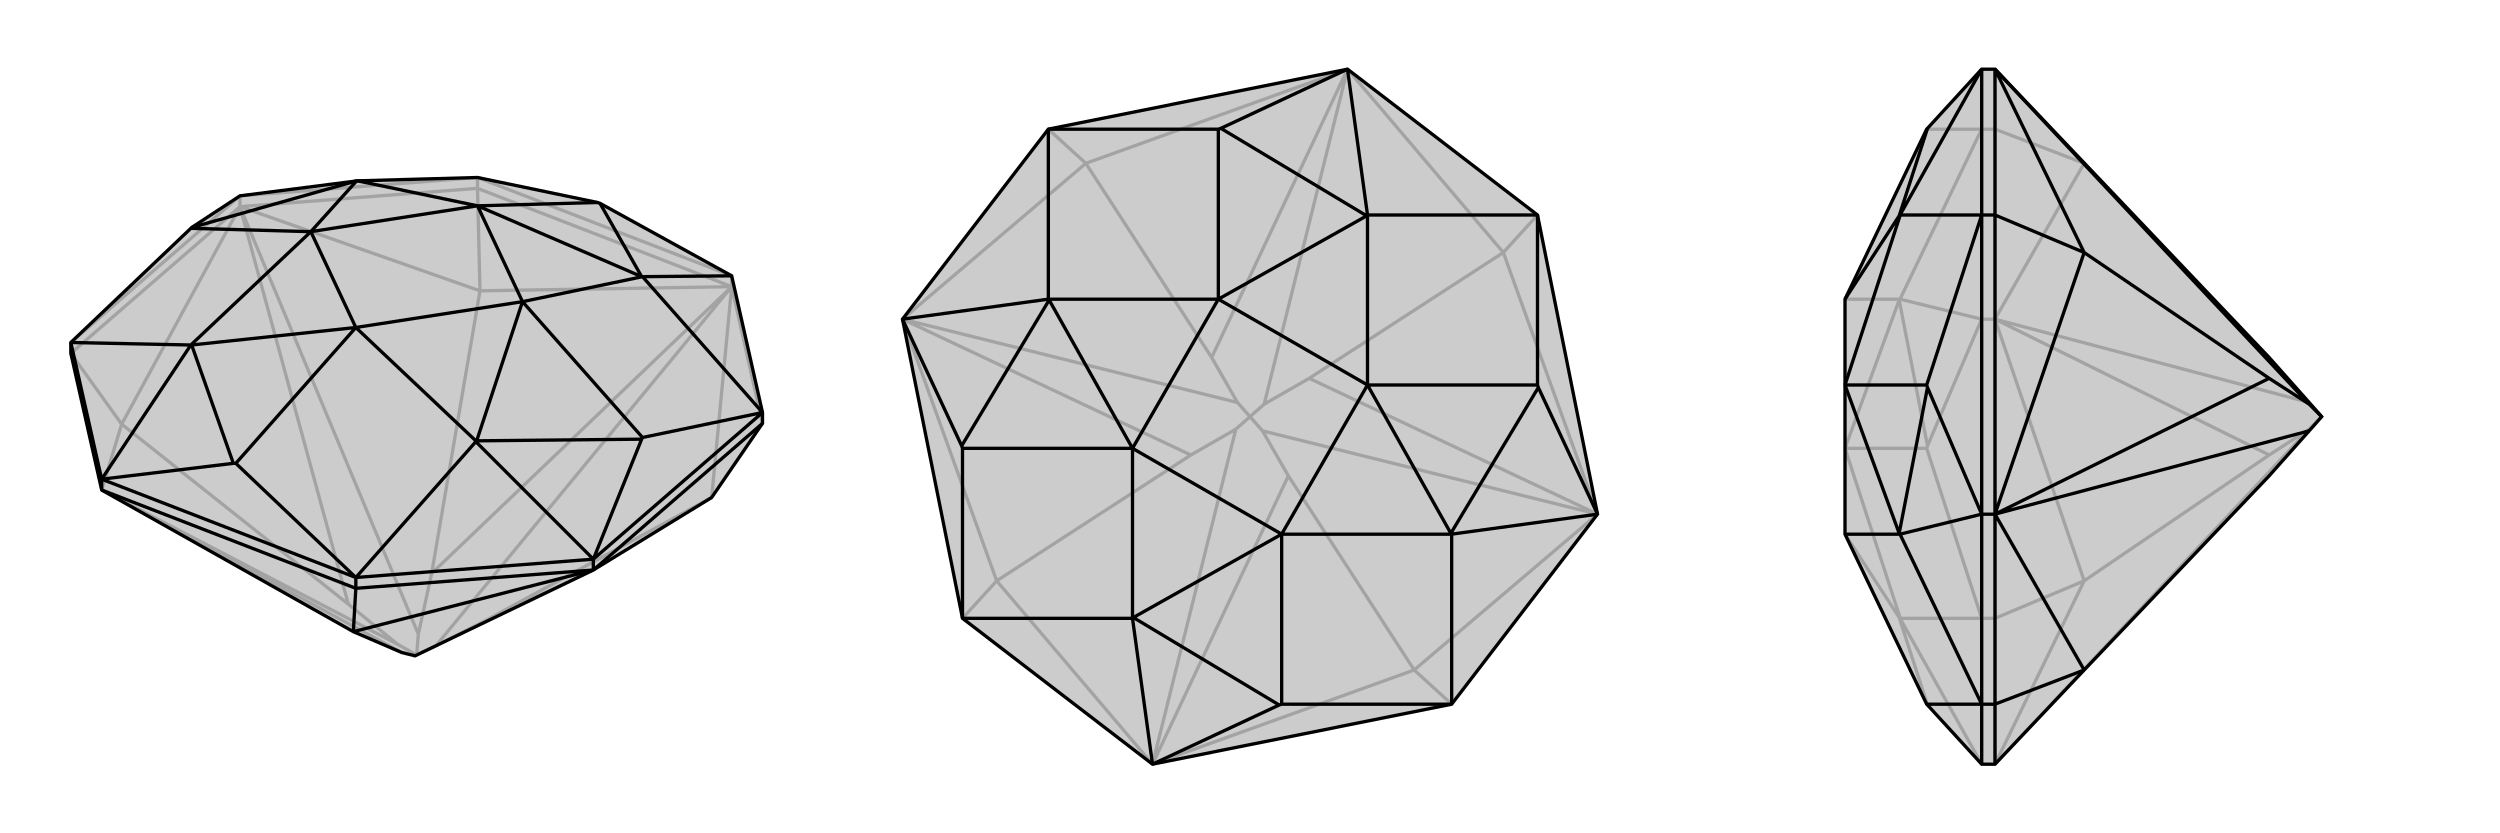 <svg xmlns="http://www.w3.org/2000/svg" viewBox="0 0 3000 1000">
    <g stroke="currentColor" stroke-width="4" fill="none" transform="translate(0 53)">
        <path fill="currentColor" stroke="none" fill-opacity=".2" d="M424,705L482,730L498,734L712,631L854,544L915,455L915,442L878,278L720,191L717,190L573,160L429,164L288,182L230,220L229,221L85,358L85,371L122,535z" />
<path stroke-opacity=".2" d="M878,291L878,278M573,173L573,160M288,195L288,182M146,456L418,672M576,296L518,635M854,544L582,692M85,371L288,195M288,195L146,456M878,291L573,173M878,291L576,296M122,535L146,456M85,371L146,456M288,195L573,173M288,195L576,296M573,173L576,296M878,291L915,455M878,291L854,544M122,535L482,730M122,535L477,720M288,195L418,672M418,672L477,720M288,195L502,708M477,720L500,733M878,291L518,635M518,635L502,708M878,291L523,722M502,708L500,733M712,631L582,692M582,692L523,722M500,733L498,734M500,733L523,722M878,278L573,160M288,182L85,358M288,182L573,160" />
<path d="M424,705L482,730L498,734L712,631L854,544L915,455L915,442L878,278L720,191L717,190L573,160L429,164L288,182L230,220L229,221L85,358L85,371L122,535z" />
<path d="M122,535L122,522M427,653L427,640M712,631L712,618M122,535L427,653M712,631L915,455M427,653L712,631M424,705L712,631M427,653L424,705M122,522L427,640M712,618L915,442M122,522L85,358M712,618L427,640M122,522L280,503M122,522L229,361M712,618L770,474M712,618L571,477M878,278L771,279M427,640L283,503M427,640L571,477M571,477L571,476M915,442L771,472M915,442L771,279M771,279L771,279M429,164L429,164M85,358L229,361M229,361L229,361M280,503L283,503M280,503L230,361M283,503L427,340M770,474L771,472M770,474L572,476M771,472L627,309M720,191L770,279M717,190L573,194M230,220L428,164M229,221L373,225M229,361L230,361M229,361L373,225M230,361L427,340M571,476L572,476M571,476L427,340M572,476L627,309M771,279L770,279M771,279L627,309M770,279L573,194M429,164L428,164M429,164L573,194M373,225L428,164M427,340L373,225M427,340L627,309M627,309L573,194M373,225L573,194" />
    </g>
    <g stroke="currentColor" stroke-width="4" fill="none" transform="translate(1000 0)">
        <path fill="currentColor" stroke="none" fill-opacity=".2" d="M742,845L917,617L845,258L617,83L258,155L83,383L155,742L383,917z" />
<path stroke-opacity=".2" d="M196,697L429,546M303,196L454,429M804,303L571,454M697,804L546,571M383,917L697,804M83,383L196,697M617,83L303,196M917,617L804,303M383,917L196,697M155,742L196,697M83,383L303,196M258,155L303,196M617,83L804,303M845,258L804,303M697,804L917,617M742,845L697,804M383,917L546,571M383,917L483,515M546,571L515,517M83,383L429,546M429,546L483,515M83,383L485,483M483,515L500,500M617,83L454,429M454,429L485,483M617,83L517,485M485,483L500,500M917,617L571,454M571,454L517,485M917,617L515,517M500,500L515,517M500,500L517,485" />
<path d="M742,845L917,617L845,258L617,83L258,155L83,383L155,742L383,917z" />
<path d="M383,917L535,846M383,917L359,742M917,617L846,465M917,617L742,641M617,83L465,154M617,83L641,258M83,383L154,535M83,383L258,359M742,845L538,845M742,845L742,641M742,641L741,641M845,258L845,462M845,258L641,258M641,258L641,259M258,155L462,155M258,155L258,359M258,359L259,359M155,742L155,538M155,742L359,742M359,742L359,741M535,846L538,845M535,846L360,741M538,845L538,641M846,465L845,462M846,465L741,640M845,462L641,462M465,154L462,155M465,154L640,259M462,155L462,359M154,535L155,538M154,535L259,360M155,538L359,538M359,741L360,741M359,741L359,538M360,741L538,641M741,641L741,640M741,641L538,641M741,640L641,462M641,259L640,259M641,259L641,462M640,259L462,359M259,359L259,360M259,359L462,359M359,538L259,360M538,641L359,538M538,641L641,462M641,462L462,359M359,538L462,359" />
    </g>
    <g stroke="currentColor" stroke-width="4" fill="none" transform="translate(2000 0)">
        <path fill="currentColor" stroke="none" fill-opacity=".2" d="M501,804L723,571L771,517L786,500L771,483L723,429L394,83L378,83L313,154L312,155L214,359L214,359L214,462L214,641L214,641L312,845L313,846L378,917L394,917z" />
<path stroke-opacity=".2" d="M394,742L378,742M394,155L378,155M394,383L378,383M501,697L723,546M394,742L394,383M394,383L501,697M394,83L394,155M394,917L394,742M394,917L501,697M394,742L501,697M394,383L394,155M394,383L501,196M394,155L501,196M394,917L771,515M394,383L723,546M723,546L771,515M394,383L771,483M771,515L786,500M378,83L378,155M378,383L378,742M378,917L378,742M378,383L378,155M378,917L280,742M378,383L313,535M378,383L280,359M378,155L312,155M378,155L280,359M280,359L280,359M378,742L312,538M378,742L280,742M280,742L280,741M313,846L279,741M313,535L312,538M313,535L279,360M312,538L214,538M280,741L279,741M280,741L214,538M279,741L214,641M280,359L279,360M280,359L214,359M214,538L279,360" />
<path d="M501,804L723,571L771,517L786,500L771,483L723,429L394,83L378,83L313,154L312,155L214,359L214,359L214,462L214,641L214,641L312,845L313,846L378,917L394,917z" />
<path d="M394,845L378,845M394,617L378,617M394,258L378,258M501,303L723,454M394,917L394,845M394,617L394,258M394,617L501,303M394,83L394,258M394,83L501,303M394,258L501,303M394,845L394,617M501,804L394,617M394,845L501,804M394,83L771,485M394,617L723,454M723,454L771,485M394,617L771,517M786,500L771,485M378,917L378,845M378,617L378,258M378,617L378,845M378,83L378,258M378,617L313,465M378,617L280,641M378,83L280,258M378,845L312,845M378,845L280,641M280,641L280,641M378,258L312,462M378,258L280,258M280,258L280,259M313,465L312,462M313,465L279,640M312,462L214,462M313,154L279,259M280,641L279,640M280,641L214,641M279,640L214,462M280,259L279,259M280,259L214,462M279,259L214,359" />
    </g>
</svg>